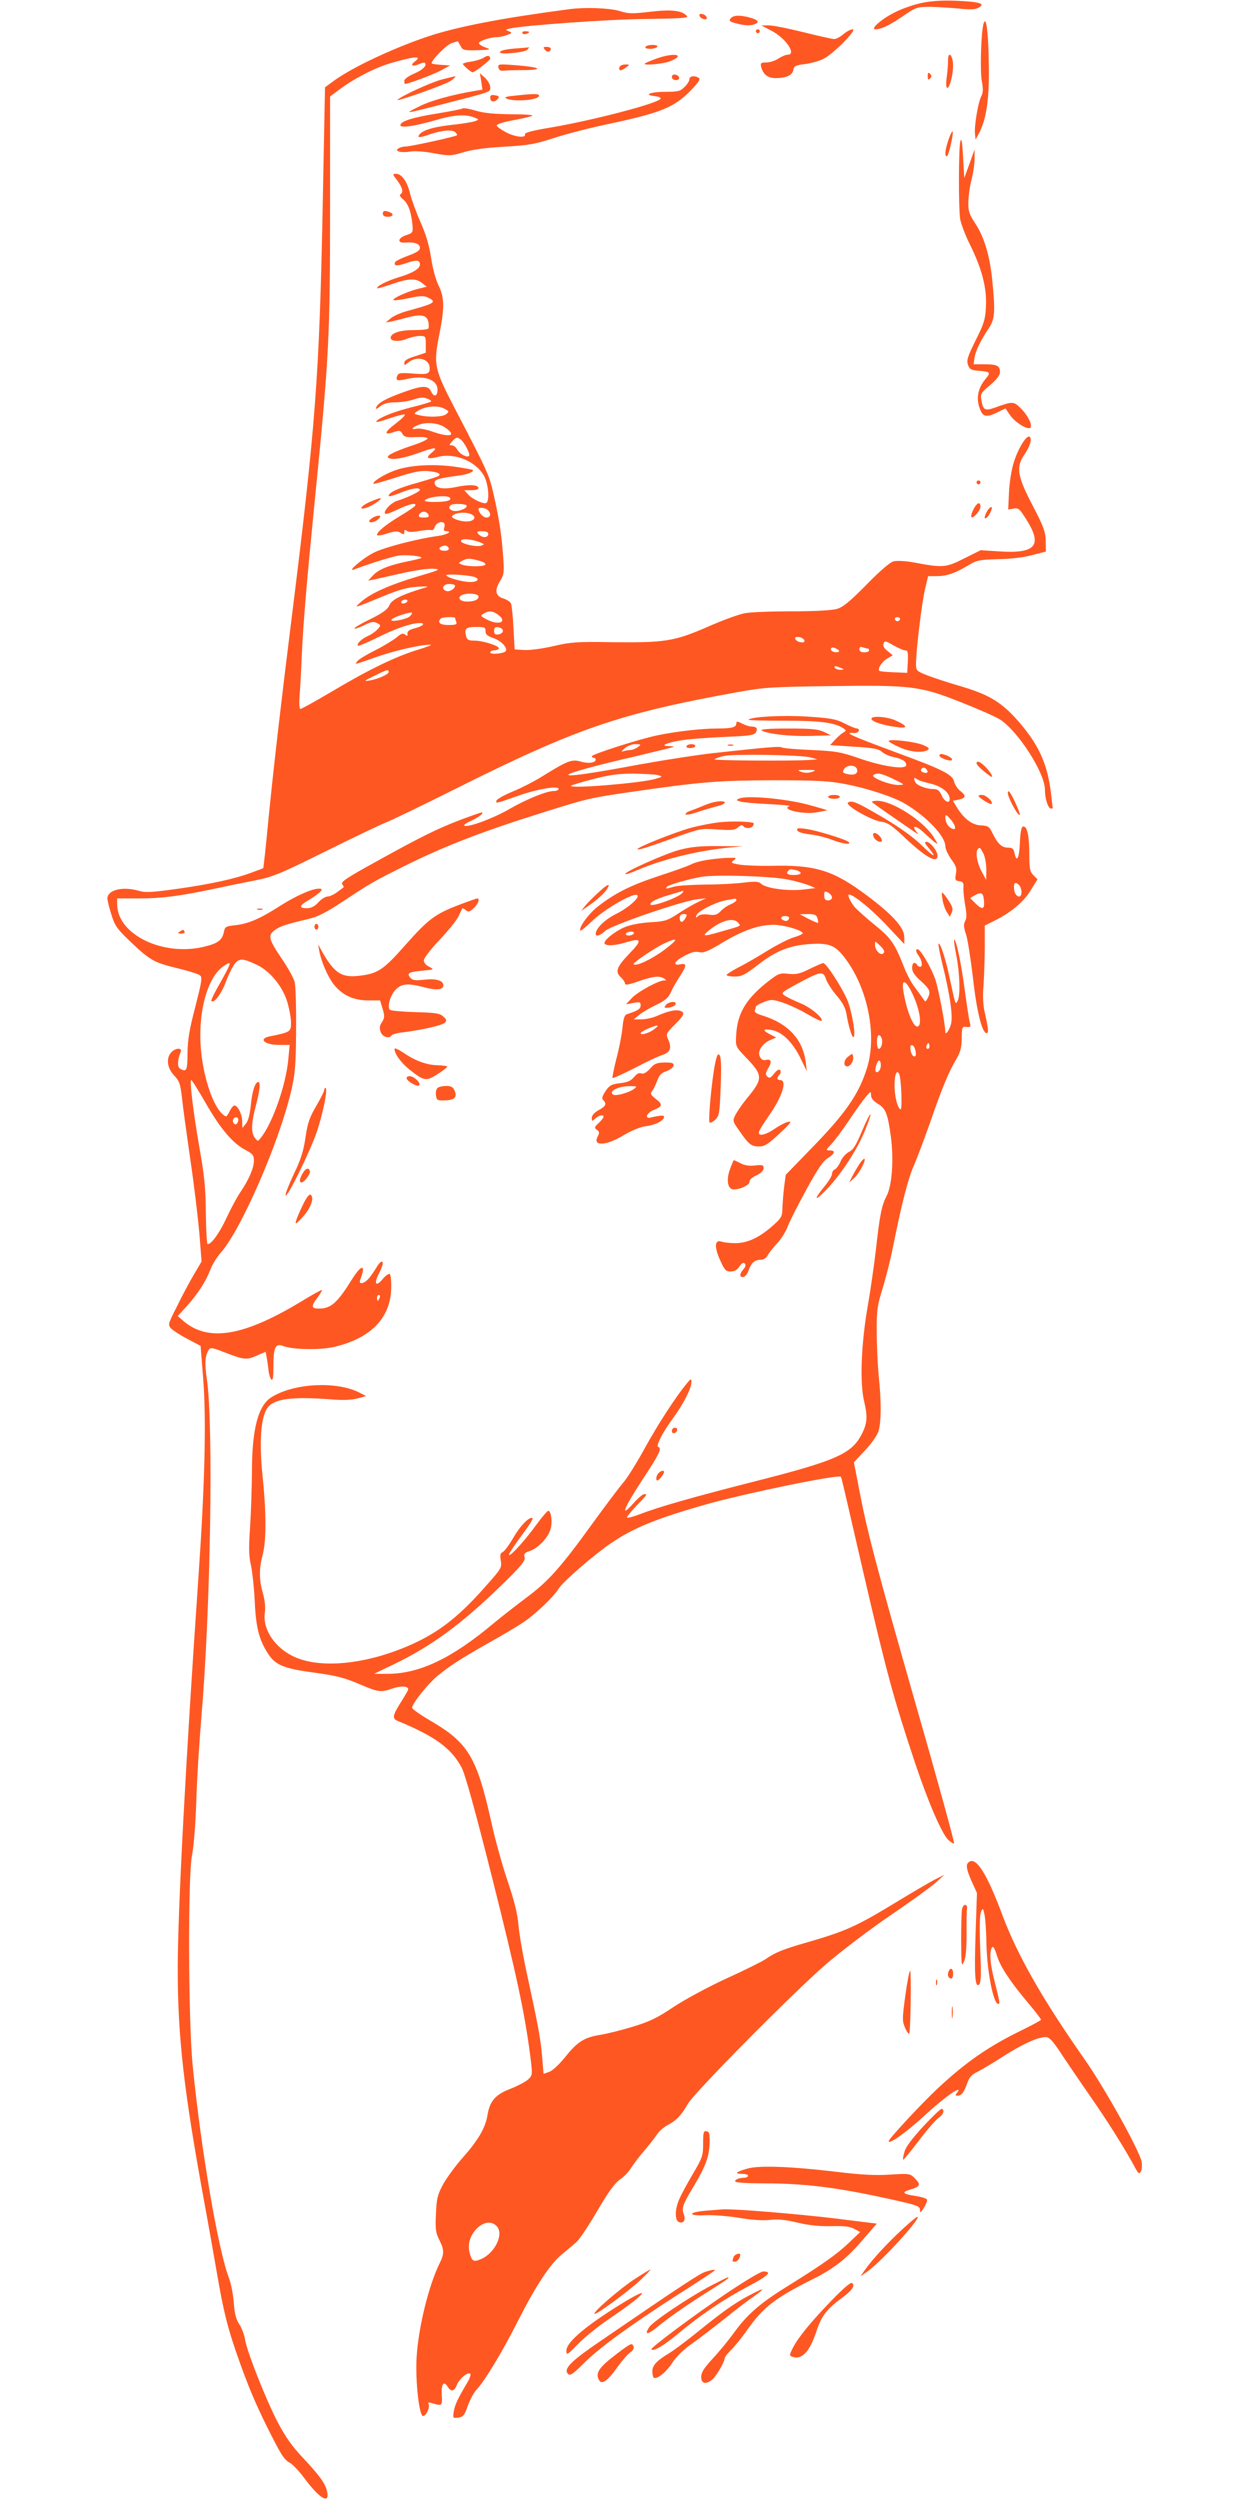 <?xml version="1.0" standalone="no"?>
<!DOCTYPE svg PUBLIC "-//W3C//DTD SVG 20010904//EN"
 "http://www.w3.org/TR/2001/REC-SVG-20010904/DTD/svg10.dtd">
<svg version="1.0" xmlns="http://www.w3.org/2000/svg"
 width="640pt" height="1280pt" viewBox="0 0 640 1280"
 preserveAspectRatio="xMidYMid meet">
<g transform="translate(0,1280) scale(0.1,-0.1)"
fill="#ff5722" stroke="none">
<path d="M4715 12784 c-38 -8 -98 -29 -131 -46 -67 -32 -131 -88 -102 -88 30
0 72 20 142 68 66 45 71 47 140 47 39 -1 105 -5 147 -9 54 -6 82 -5 98 4 40
21 8 31 -110 36 -80 3 -135 -1 -184 -12z"/>
<path d="M2915 12753 c-349 -46 -572 -89 -725 -140 -178 -60 -385 -157 -481
-227 l-45 -33 -12 -619 c-17 -863 -37 -1120 -157 -2084 -56 -447 -93 -769
-120 -1039 -13 -140 -26 -255 -27 -256 -2 -1 -28 -11 -58 -22 -88 -33 -213
-60 -383 -84 -129 -18 -165 -20 -196 -10 -81 24 -161 5 -161 -39 0 -10 9 -47
20 -82 17 -56 29 -73 87 -129 109 -105 130 -117 246 -145 58 -14 113 -31 121
-38 13 -9 9 -31 -24 -161 -31 -117 -39 -169 -40 -237 0 -89 -5 -100 -39 -79
-14 9 -12 47 4 84 10 24 -26 23 -48 -1 -28 -30 -21 -81 14 -118 27 -28 32 -42
40 -109 4 -43 24 -186 43 -319 20 -133 40 -305 47 -383 l11 -142 -40 -68 c-22
-37 -61 -110 -86 -162 -46 -90 -47 -94 -30 -113 10 -10 48 -35 85 -54 l66 -35
13 -164 c17 -211 9 -541 -24 -1020 -65 -938 -106 -1710 -106 -2005 0 -349 31
-623 135 -1190 19 -102 48 -266 65 -365 34 -198 55 -282 105 -425 52 -149 91
-242 151 -363 73 -146 88 -171 119 -187 14 -8 49 -45 76 -82 78 -104 130 -133
113 -61 -10 39 -36 76 -123 169 -55 58 -90 108 -128 180 -63 121 -158 363
-168 424 -4 25 -17 61 -30 80 -17 26 -24 55 -28 110 -3 41 -14 100 -26 130
-56 150 -143 663 -185 1090 -22 228 -24 966 -3 1070 9 44 18 158 22 275 3 110
15 299 25 420 48 550 64 1509 29 1745 -12 83 -9 119 10 149 8 13 20 11 78 -12
103 -40 116 -41 167 -18 l46 20 4 -22 c3 -12 7 -42 10 -66 2 -24 9 -48 15 -54
8 -8 11 11 11 67 0 97 10 119 48 105 51 -20 192 -22 264 -5 186 44 287 147
291 299 1 36 -2 69 -7 74 -4 4 -21 -7 -36 -25 -35 -43 -48 -26 -20 27 11 22
20 45 20 51 0 20 -16 10 -34 -22 -11 -18 -28 -43 -39 -55 -24 -27 -52 -31 -43
-7 32 83 8 84 -43 2 -74 -119 -107 -148 -168 -148 -40 0 -41 12 -7 57 14 19
24 36 22 38 -2 2 -53 -26 -113 -63 -288 -173 -467 -203 -593 -98 l-32 28 47
51 c57 64 97 126 120 186 9 25 33 64 53 87 103 114 300 566 361 829 20 86 24
129 25 310 1 116 -2 226 -7 246 -5 20 -34 73 -64 117 -70 103 -75 123 -38 150
28 20 55 29 173 57 49 12 92 34 175 89 142 94 156 102 310 179 208 104 402
179 718 278 226 71 235 73 446 104 359 52 446 59 726 60 223 0 287 -3 370 -19
109 -20 249 -66 305 -99 112 -65 210 -168 210 -219 0 -14 14 -44 30 -67 25
-34 30 -48 24 -76 -5 -30 -3 -34 18 -37 18 -2 22 -9 21 -28 -2 -14 2 -55 8
-91 9 -48 9 -71 0 -86 -8 -16 -7 -31 4 -64 9 -23 24 -123 36 -221 19 -174 47
-288 71 -288 11 0 8 28 -12 115 -6 28 -9 80 -5 120 3 39 6 125 7 193 l0 123
52 26 c84 42 149 97 184 156 l34 55 -21 21 c-18 18 -21 33 -21 110 0 95 -12
145 -33 139 -8 -3 -13 -31 -15 -79 -3 -81 -16 -109 -27 -60 -5 26 -11 31 -34
31 -32 0 -53 20 -80 75 -16 34 -22 37 -60 39 -45 2 -89 37 -124 96 l-18 30 30
6 c37 8 39 20 7 45 -14 11 -27 32 -31 47 -7 36 -59 62 -290 147 -191 71 -245
93 -245 100 0 3 10 4 21 2 12 -1 24 4 26 11 3 6 -2 12 -9 12 -8 0 -37 12 -64
26 -42 22 -69 27 -188 35 -127 8 -288 0 -304 -16 -3 -3 80 -5 185 -5 186 0
258 -10 303 -40 13 -9 13 -12 -3 -21 -9 -5 -28 -22 -42 -37 l-25 -27 122 -8
c98 -6 126 -11 143 -26 11 -10 36 -22 55 -26 49 -10 70 -23 70 -42 0 -25 -116
-9 -240 34 -95 33 -118 37 -245 43 -77 3 -145 9 -152 13 -11 7 -67 2 -352 -29
-74 -8 -243 -34 -376 -58 -247 -46 -365 -63 -365 -53 0 9 133 46 337 93 109
26 200 48 202 50 2 2 -9 4 -24 4 -50 0 -14 17 60 29 39 7 139 14 223 18 130 5
154 9 162 23 11 20 4 30 -22 30 -11 0 -32 7 -48 15 -25 13 -30 13 -30 1 0 -20
-23 -26 -99 -26 -80 0 -210 -15 -306 -35 -95 -20 -335 -97 -335 -107 0 -4 5
-8 10 -8 6 0 10 -4 10 -9 0 -17 -38 -22 -78 -10 -44 13 -67 4 -199 -78 -40
-25 -107 -59 -149 -76 -43 -18 -79 -38 -82 -46 -5 -16 -4 -16 118 27 94 33
200 50 200 33 0 -6 -11 -11 -25 -11 -37 0 -140 -42 -230 -94 -80 -46 -203 -92
-227 -84 -7 3 8 14 33 25 40 18 72 43 54 43 -3 0 -50 -16 -103 -36 -119 -45
-203 -86 -439 -217 -147 -81 -180 -103 -171 -114 6 -7 9 -15 7 -16 -2 -2 -17
-13 -33 -25 -16 -12 -38 -22 -48 -22 -11 0 -33 -13 -48 -30 -19 -21 -37 -30
-59 -30 -43 0 -39 14 12 43 24 14 49 33 57 41 11 14 9 16 -8 16 -35 0 -120
-38 -201 -90 -101 -65 -161 -90 -226 -97 -47 -5 -54 -8 -58 -32 -9 -44 -29
-60 -97 -77 -212 -54 -450 60 -450 216 l0 30 114 0 c112 0 207 12 381 49 50
11 139 29 200 41 102 20 127 30 370 150 143 71 283 138 311 149 29 11 186 87
350 169 627 314 847 389 1449 498 137 25 177 27 467 31 426 6 467 1 677 -82
91 -36 182 -76 203 -90 93 -62 228 -273 228 -358 0 -47 16 -97 32 -97 4 0 8 1
8 3 0 1 -5 39 -10 84 -19 151 -68 253 -183 379 -78 84 -142 121 -287 163 -58
17 -131 41 -162 53 -55 22 -58 24 -58 58 0 69 30 316 46 383 l16 67 43 0 c52
0 95 15 160 54 46 28 57 30 155 33 63 1 133 9 175 21 l70 18 -1 55 c-1 46 -10
72 -67 181 -78 149 -86 196 -43 259 30 43 42 84 27 93 -15 10 -59 -61 -81
-133 -11 -35 -22 -103 -24 -152 l-4 -88 27 5 c24 5 31 0 64 -53 87 -136 51
-179 -139 -166 l-93 6 -86 -43 c-94 -47 -106 -48 -260 -19 -39 7 -84 9 -100 5
-18 -5 -69 -48 -139 -120 -87 -88 -120 -115 -152 -124 -25 -7 -116 -12 -231
-12 -105 0 -213 -4 -241 -10 -28 -5 -114 -36 -190 -70 -171 -74 -218 -81 -487
-78 -179 3 -211 1 -301 -20 -56 -13 -123 -22 -150 -20 l-49 3 -6 110 c-3 61
-9 117 -13 126 -4 8 -21 19 -39 25 -41 12 -46 42 -16 90 20 33 21 44 15 127
-8 113 -21 194 -49 317 -22 97 -27 110 -199 440 -104 200 -109 224 -80 371 29
141 28 197 -3 258 -14 29 -30 87 -38 142 -10 66 -27 121 -55 184 -22 50 -45
114 -52 142 -14 62 -43 103 -72 103 -19 0 -19 -2 6 -34 27 -37 33 -61 16 -71
-6 -4 0 -15 14 -26 26 -21 42 -65 48 -133 3 -36 1 -39 -32 -50 -44 -14 -48
-42 -5 -38 47 4 75 -6 75 -27 0 -13 -16 -24 -60 -40 -32 -12 -62 -26 -66 -32
-12 -21 8 -23 57 -6 51 18 69 16 69 -8 0 -21 -39 -44 -110 -65 -59 -18 -116
-47 -108 -56 2 -2 35 8 74 21 83 30 124 31 155 6 l24 -19 -45 -11 c-56 -14
-139 -52 -124 -58 6 -2 42 3 80 11 55 12 74 12 94 3 49 -24 39 -30 -111 -71
-31 -9 -67 -25 -80 -37 l-24 -20 25 4 c14 3 52 12 84 21 73 19 102 13 109 -22
3 -15 3 -30 0 -34 -2 -5 -37 -8 -76 -8 -70 0 -117 -16 -117 -40 0 -18 45 -21
82 -5 21 8 51 15 68 15 29 0 30 -2 30 -43 l0 -43 -55 -18 c-37 -11 -55 -22
-55 -33 0 -14 2 -15 18 -1 44 39 112 22 112 -27 0 -30 -11 -34 -92 -27 -57 4
-69 2 -74 -12 -10 -25 -1 -28 52 -16 87 20 154 -4 154 -55 0 -34 -18 -40 -32
-11 -15 34 -44 34 -145 -3 -89 -32 -128 -54 -137 -77 -4 -11 2 -9 20 5 19 15
41 21 79 21 29 0 71 7 94 15 30 10 49 12 68 4 14 -5 23 -12 20 -15 -3 -3 -49
-17 -103 -30 -94 -24 -167 -54 -178 -73 -3 -5 26 2 65 16 39 13 75 23 81 21 6
-2 -16 -24 -48 -48 -58 -44 -60 -61 -4 -41 26 8 31 7 40 -10 10 -17 20 -19 70
-17 35 2 59 -1 59 -7 0 -5 -30 -20 -67 -32 -95 -32 -142 -54 -136 -64 10 -17
74 -8 155 21 87 32 107 33 68 1 -33 -27 -20 -34 35 -20 87 22 197 -25 236
-101 21 -41 27 -124 10 -135 -13 -8 -72 19 -94 44 l-19 21 36 0 c21 0 37 4 37
10 0 18 -45 21 -112 7 -72 -15 -113 -7 -113 23 0 15 29 23 125 35 45 6 79 20
70 29 -3 2 -46 10 -95 17 -113 15 -234 7 -307 -21 -54 -20 -114 -58 -105 -67
3 -2 55 13 117 33 87 28 123 35 161 32 50 -5 68 -13 56 -24 -3 -4 -52 -19
-107 -35 -99 -27 -150 -50 -150 -68 0 -5 26 2 58 15 59 24 102 31 102 15 0 -8
-69 -41 -116 -55 -27 -8 -64 -43 -64 -61 0 -11 16 -7 63 15 62 30 104 39 92
20 -3 -5 -37 -28 -75 -51 -72 -43 -120 -82 -120 -98 0 -5 23 -2 51 7 40 13 54
14 70 4 16 -10 19 -10 19 4 0 12 3 14 13 6 8 -7 29 -7 62 -1 27 5 55 7 62 5 7
-3 15 3 18 14 6 20 31 33 46 24 6 -3 7 -14 4 -25 -5 -13 -2 -19 10 -19 34 0 3
-18 -42 -24 -104 -14 -271 -57 -328 -85 -58 -29 -145 -104 -100 -86 76 29 189
64 224 70 39 6 127 -2 118 -12 -3 -2 -36 -11 -74 -18 -95 -20 -146 -41 -174
-72 l-24 -26 30 6 c17 4 81 18 143 32 63 14 134 25 159 23 43 -3 38 -5 -80
-40 -141 -42 -240 -86 -289 -130 -38 -34 -40 -34 111 28 87 36 129 47 180 50
50 3 59 1 36 -5 -117 -35 -168 -60 -181 -89 -9 -22 -32 -39 -98 -72 -48 -23
-85 -45 -81 -48 3 -3 25 5 50 17 36 18 48 20 65 11 21 -11 21 -12 3 -32 -10
-11 -32 -27 -49 -34 -32 -14 -60 -41 -51 -50 2 -3 45 15 94 39 93 47 179 77
222 77 33 0 17 -16 -29 -28 -24 -6 -35 -14 -34 -26 2 -13 -1 -14 -12 -5 -11 9
-21 5 -45 -16 -18 -14 -67 -44 -109 -65 -42 -21 -82 -45 -89 -54 -17 -21 -21
-21 90 18 92 33 237 67 283 65 11 0 -16 -11 -62 -25 -111 -33 -254 -102 -440
-213 -85 -50 -158 -91 -164 -91 -5 0 -7 27 -4 68 3 37 8 128 11 202 7 163 26
387 65 780 75 752 80 844 80 1520 l0 566 51 38 c75 56 185 112 264 134 121 35
159 37 118 6 -25 -18 -11 -27 21 -13 14 7 28 10 31 7 13 -13 -10 -36 -55 -55
-30 -13 -50 -28 -50 -37 0 -9 2 -16 3 -16 16 0 142 47 182 68 l50 27 -47 3
c-27 2 -48 5 -48 8 0 18 76 94 102 103 17 6 32 10 33 9 1 -2 7 -13 14 -25 10
-20 18 -22 86 -20 67 2 71 3 43 13 -18 6 -33 15 -36 22 -3 11 57 32 95 32 12
0 34 5 50 11 26 10 26 12 8 19 -19 7 -18 8 5 14 70 16 517 48 705 49 164 2
211 5 203 14 -24 29 -78 36 -187 23 -93 -11 -113 -11 -160 4 -51 15 -176 20
-256 9z m-637 -2047 c22 -12 22 -13 6 -27 -18 -14 -91 -17 -141 -4 -25 6 -25
7 -7 19 38 27 106 33 142 12z m1 -95 c61 -42 28 -53 -65 -21 -32 12 -70 18
-82 15 -37 -9 -16 13 21 23 42 12 96 4 126 -17z m77 -59 c21 -14 55 -80 45
-87 -14 -8 -48 11 -61 35 -6 11 -18 20 -27 20 -14 0 -14 2 2 20 20 22 25 23
41 12z m-52 -301 c9 -14 -20 -21 -82 -21 -34 0 -52 4 -46 9 19 19 118 28 128
12z m86 -41 c0 -15 -49 -32 -71 -25 -20 7 -24 17 -12 28 10 11 83 8 83 -3z
m108 -22 c18 -18 14 -38 -8 -38 -16 0 -40 26 -40 44 0 11 36 6 48 -6z m-304
-23 c4 -11 -2 -15 -24 -15 -22 0 -28 4 -24 15 4 8 14 15 24 15 10 0 20 -7 24
-15z m230 -5 c14 -14 -4 -30 -34 -30 -39 0 -86 19 -74 29 21 21 87 21 108 1z
m76 -95 c0 -8 -8 -15 -19 -15 -10 0 -24 7 -31 15 -11 13 -8 15 19 15 21 0 31
-5 31 -15z m-50 -39 c32 -12 33 -13 13 -20 -26 -8 -103 10 -103 24 0 14 48 11
90 -4z m-152 -34 c2 -7 -7 -12 -22 -12 -27 0 -35 15 -13 23 17 7 30 3 35 -11z
m155 -63 c21 -5 35 -14 32 -20 -7 -11 -91 -11 -120 0 -19 8 -19 8 0 19 25 14
40 15 88 1z m-21 -84 c26 -10 12 -25 -24 -25 -36 0 -109 19 -123 33 -11 11
117 3 147 -8z m-102 -44 c0 -15 -29 -33 -45 -27 -28 10 -17 36 15 36 17 0 30
-4 30 -9z m120 -55 c0 -17 -22 -26 -60 -26 -33 0 -49 18 -29 31 23 15 89 11
89 -5z m-365 -26 c-3 -5 -13 -10 -21 -10 -8 0 -12 5 -9 10 3 6 13 10 21 10 8
0 12 -4 9 -10z m14 -75 c-17 -17 -110 -34 -93 -16 11 12 96 40 103 34 3 -2 -2
-10 -10 -18z m449 9 c54 -38 7 -59 -57 -25 -32 17 -33 19 -15 29 26 16 46 15
72 -4z m-218 -18 c0 -2 3 -11 6 -20 5 -13 -2 -16 -40 -16 -43 0 -59 13 -39 33
7 8 73 10 73 3z m2278 -7 c-2 -6 -8 -10 -13 -10 -5 0 -11 4 -13 10 -2 6 4 11
13 11 9 0 15 -5 13 -11z m-2122 -60 c-1 -17 9 -25 42 -37 40 -13 75 -53 60
-67 -12 -12 -78 -17 -78 -6 0 6 9 11 19 11 11 0 22 4 25 9 8 12 -79 41 -125
41 -31 0 -38 4 -43 25 -9 37 0 45 53 45 42 0 47 -2 47 -21z m89 1 c0 -8 -10
-16 -22 -18 -18 -3 -23 2 -23 18 0 16 5 21 23 18 12 -2 22 -10 22 -18z m1543
-48 c3 -9 -3 -13 -19 -10 -12 1 -24 9 -27 16 -3 9 3 13 19 10 12 -1 24 -9 27
-16z m517 -52 c13 0 15 -10 13 -57 l-3 -58 -70 3 c-38 1 -71 5 -73 7 -10 10
13 47 39 62 l30 18 -27 22 c-18 14 -25 27 -20 38 5 15 11 14 50 -9 25 -14 52
-26 61 -26z m-343 -8 c-19 -6 -44 6 -37 18 4 7 14 6 28 -2 14 -7 17 -13 9 -16z
m149 18 c5 0 9 -4 9 -10 0 -5 -11 -10 -25 -10 -16 0 -25 6 -25 16 0 11 5 14
16 10 9 -3 20 -6 25 -6z m-136 -100 c19 -8 19 -9 -2 -9 -12 -1 -25 4 -28 9 -7
12 2 12 30 0z m-2315 -21 c0 -12 -59 -38 -103 -44 -26 -4 -20 1 28 24 67 33
75 36 75 20z m1276 -384 c-11 -8 -28 -15 -37 -15 -10 0 -26 -3 -36 -6 -14 -4
-13 -1 6 15 13 12 37 21 55 21 29 -1 30 -1 12 -15z m884 -53 l35 -10 -40 -3
c-94 -6 -493 -3 -487 3 4 4 25 12 47 17 48 12 395 6 445 -7z m237 -58 c9 -23
-10 -35 -45 -28 -27 6 -30 9 -21 25 12 23 57 25 66 3z m358 -5 c10 -14 1 -21
-19 -13 -9 3 -13 10 -10 15 7 12 21 11 29 -2z m-587 -11 c-19 -6 -37 -6 -55 0
-25 9 -21 10 27 10 48 0 52 -1 28 -10z m-788 -17 c24 -7 23 -8 -15 -19 -75
-22 -448 -52 -431 -35 3 3 54 19 113 34 85 22 129 28 208 28 55 -1 111 -4 125
-8z m1205 -20 c59 -29 60 -29 25 -30 -44 -1 -145 39 -128 51 21 13 40 9 103
-21z m184 -22 c56 -12 98 -42 103 -74 5 -33 -25 -23 -41 13 -11 25 -21 32 -42
32 -34 0 -81 17 -91 33 -12 19 -9 30 5 19 7 -7 37 -16 66 -23z m131 -225 c0
-11 -4 -12 -19 -5 -20 11 -31 33 -31 59 1 13 7 10 25 -11 14 -15 25 -35 25
-43z m145 -134 c8 -16 15 -53 15 -82 l-1 -53 -24 45 c-23 43 -32 99 -18 113
10 10 11 9 28 -23z m183 -162 c7 -7 12 -23 12 -36 0 -38 -34 -24 -38 16 -3 33
6 40 26 20z m-180 -81 c4 -44 -9 -47 -45 -11 l-26 26 24 14 c34 19 44 13 47
-29z m-3721 -328 c65 -31 129 -109 153 -186 11 -36 20 -85 20 -109 0 -47 -4
-49 -108 -70 -62 -12 -28 -44 46 -44 l55 0 -7 -75 c-12 -130 -80 -324 -140
-400 -16 -20 -16 -20 -31 -1 -20 26 -19 76 5 165 21 80 25 121 12 121 -16 0
-32 -51 -38 -121 -5 -46 -13 -78 -25 -92 l-18 -22 -1 35 c0 35 -23 80 -40 80
-5 0 -17 -14 -25 -31 -16 -30 -17 -30 -37 -12 -47 42 -94 180 -108 318 -20
194 30 383 117 440 44 29 42 22 -37 -118 -18 -32 -30 -60 -28 -62 13 -14 50
34 73 94 14 39 36 82 47 96 23 30 42 29 115 -6z m-262 -710 c76 -132 139 -205
204 -238 35 -19 41 -26 41 -54 0 -38 -27 -99 -70 -162 -17 -25 -48 -83 -70
-130 -36 -78 -77 -135 -97 -135 -4 0 -8 71 -9 158 -1 129 -7 189 -33 337 -32
183 -51 345 -42 345 4 0 38 -55 76 -121z m165 -83 c0 -8 -4 -17 -9 -21 -12 -7
-24 12 -16 25 9 15 25 12 25 -4z m724 -911 c-4 -8 -8 -15 -10 -15 -2 0 -4 7
-4 15 0 8 4 15 10 15 5 0 7 -7 4 -15z"/>
<path d="M3582 12718 c3 -7 13 -15 22 -16 12 -3 17 1 14 10 -3 7 -13 15 -22
16 -12 3 -17 -1 -14 -10z"/>
<path d="M3741 12706 c-10 -12 -6 -17 26 -25 43 -12 74 -14 97 -5 26 10 18 22
-21 33 -53 15 -88 14 -102 -3z"/>
<path d="M5036 12680 c-13 -43 -19 -242 -9 -296 7 -39 7 -58 -3 -77 -16 -30
-37 -155 -32 -194 l3 -28 16 30 c39 72 54 174 52 340 -2 176 -13 269 -27 225z"/>
<path d="M3951 12642 c73 -38 129 -122 82 -122 -10 0 -31 -9 -48 -20 -16 -11
-44 -20 -62 -20 -27 0 -30 -3 -26 -22 10 -39 34 -58 74 -58 54 0 87 15 91 42
3 20 11 24 60 30 31 4 74 16 95 27 51 26 174 151 149 151 -10 0 -31 -11 -48
-25 -16 -14 -37 -25 -47 -25 -10 0 -80 16 -157 35 -76 19 -156 35 -177 35
l-39 0 53 -28z"/>
<path d="M3870 12640 c0 -5 5 -10 10 -10 6 0 10 5 10 10 0 6 -4 10 -10 10 -5
0 -10 -4 -10 -10z"/>
<path d="M2675 12630 c3 -5 12 -7 20 -3 21 7 19 13 -6 13 -11 0 -18 -4 -14
-10z"/>
<path d="M3305 12560 c-4 -6 6 -10 24 -10 16 0 33 5 36 10 4 6 -6 10 -24 10
-16 0 -33 -4 -36 -10z"/>
<path d="M2655 12553 c-62 -4 -95 -11 -95 -21 0 -13 128 -1 141 14 6 8 10 13
8 12 -2 -1 -26 -3 -54 -5z"/>
<path d="M2790 12545 c12 -15 30 -12 30 6 0 5 -10 9 -21 9 -18 0 -19 -2 -9
-15z"/>
<path d="M2477 12505 c-10 -7 -38 -16 -62 -20 -25 -3 -45 -9 -45 -12 0 -7 41
-43 50 -43 11 0 90 61 90 70 0 16 -15 18 -33 5z"/>
<path d="M3361 12500 c-30 -11 -56 -22 -59 -25 -13 -12 91 -3 128 11 85 34 23
47 -69 14z"/>
<path d="M4854 12488 c0 -18 -3 -57 -7 -85 -9 -62 7 -73 22 -15 12 42 14 92 5
116 -10 27 -21 18 -20 -16z"/>
<path d="M2552 12454 c3 -14 11 -18 28 -16 14 2 61 3 105 3 105 1 78 16 -44
25 -88 7 -93 6 -89 -12z"/>
<path d="M3177 12463 c-10 -9 -9 -23 1 -23 5 0 17 7 28 15 19 14 19 14 -2 15
-11 0 -24 -3 -27 -7z"/>
<path d="M4750 12410 c0 -19 3 -21 12 -12 9 9 9 15 0 24 -9 9 -12 7 -12 -12z"/>
<path d="M2464 12383 l6 -42 -37 -6 c-119 -20 -229 -50 -289 -81 -77 -39 -79
-39 136 16 244 63 230 58 230 84 0 12 -12 33 -26 47 l-27 24 7 -42z"/>
<path d="M3440 12406 c0 -10 9 -16 21 -16 24 0 21 23 -4 28 -10 2 -17 -3 -17
-12z"/>
<path d="M2266 12394 c-54 -13 -207 -83 -231 -105 -14 -14 243 77 271 96 19
12 33 28 22 24 -2 0 -30 -7 -62 -15z"/>
<path d="M3530 12395 c0 -9 -11 -27 -25 -40 -21 -22 -33 -25 -99 -25 -75 0
-115 -16 -54 -22 18 -2 32 -7 30 -13 -5 -22 -344 -111 -563 -148 -95 -16 -134
-26 -131 -35 6 -20 -51 -14 -98 11 -24 13 -45 28 -47 34 -2 6 30 17 82 27 47
8 92 19 100 23 7 5 -41 8 -108 8 -87 1 -139 6 -180 18 -32 10 -62 15 -68 12
-5 -4 -64 -15 -130 -26 -126 -20 -189 -40 -189 -60 0 -16 74 -5 181 26 91 27
152 31 196 14 27 -11 27 -11 6 -19 -12 -5 -68 -14 -125 -20 -99 -11 -157 -31
-165 -57 -3 -8 15 -6 54 8 67 23 119 27 135 11 7 -7 10 -13 7 -15 -9 -7 -237
-57 -260 -57 -13 0 -31 -4 -39 -10 -23 -14 13 -24 61 -16 23 4 76 0 122 -9 78
-14 85 -14 152 6 47 14 117 23 210 28 121 7 155 13 250 44 61 20 184 52 275
71 273 58 341 85 427 173 40 42 51 58 41 64 -21 14 -48 10 -48 -6z"/>
<path d="M2510 12299 c0 -22 23 -25 39 -5 9 11 6 15 -14 18 -19 4 -25 1 -25
-13z"/>
<path d="M2635 12310 c-46 -4 -55 -8 -41 -15 41 -18 166 -7 166 15 0 11 -27
11 -125 0z"/>
<path d="M4856 12084 c-17 -52 -21 -84 -8 -84 9 0 36 119 29 127 -3 2 -12 -17
-21 -43z"/>
<path d="M4917 12077 c-9 -34 -10 -338 -1 -398 4 -24 26 -83 50 -131 61 -123
87 -222 82 -317 -3 -67 -10 -88 -53 -174 -41 -83 -47 -102 -39 -125 8 -22 16
-27 49 -30 66 -5 70 -8 41 -42 -43 -52 -51 -110 -23 -167 13 -28 36 -29 86 -3
l39 19 23 -34 c29 -42 102 -84 107 -61 5 21 -21 66 -56 100 -33 31 -39 31
-125 0 -54 -19 -63 -15 -72 36 -6 34 -3 38 44 78 35 30 51 51 51 67 0 32 -15
40 -80 40 l-55 0 4 30 c4 34 31 91 72 152 33 48 36 84 19 252 -13 126 -42 220
-88 289 -30 46 -35 61 -34 110 1 31 8 83 17 115 8 32 15 79 15 105 l0 47 -25
-70 c-14 -38 -26 -72 -27 -75 -1 -3 -4 45 -7 105 -4 77 -8 102 -14 82z"/>
<path d="M1960 11705 c0 -9 9 -15 25 -15 28 0 34 15 9 24 -25 10 -34 7 -34 -9z"/>
<path d="M5000 10330 c0 -5 5 -10 10 -10 6 0 10 5 10 10 0 6 -4 10 -10 10 -5
0 -10 -4 -10 -10z"/>
<path d="M1893 10230 c-54 -24 -58 -47 -5 -25 36 16 75 46 57 44 -6 0 -29 -9
-52 -19z"/>
<path d="M4985 10194 c-10 -19 -15 -37 -11 -42 9 -8 46 34 46 54 0 27 -17 22
-35 -12z"/>
<path d="M5056 10186 c-9 -15 -16 -32 -14 -38 2 -6 12 1 22 16 9 15 16 32 14
38 -2 6 -12 -1 -22 -16z"/>
<path d="M1908 10149 c-24 -14 -23 -28 2 -22 25 7 49 33 29 33 -8 0 -22 -5
-31 -11z"/>
<path d="M4462 9118 c5 -14 61 -32 131 -41 58 -8 55 6 -7 34 -47 21 -130 26
-124 7z"/>
<path d="M3900 9060 c29 -18 147 -31 250 -28 l105 3 -37 18 c-30 14 -65 17
-185 17 -96 0 -143 -4 -133 -10z"/>
<path d="M4550 9006 c0 -4 24 -18 53 -31 53 -25 120 -32 147 -15 11 7 6 13
-25 26 -41 17 -175 32 -175 20z"/>
<path d="M3515 8980 c-4 -6 5 -10 19 -10 14 0 26 5 26 10 0 6 -9 10 -19 10
-11 0 -23 -4 -26 -10z"/>
<path d="M3728 8983 c6 -2 18 -2 25 0 6 3 1 5 -13 5 -14 0 -19 -2 -12 -5z"/>
<path d="M4810 8931 c0 -12 58 -32 64 -22 3 5 -6 13 -20 20 -30 13 -44 14 -44
2z"/>
<path d="M5000 8892 c0 -8 26 -34 63 -61 27 -21 20 1 -12 37 -29 31 -51 41
-51 24z"/>
<path d="M5160 8740 c0 -20 39 -96 56 -111 10 -8 6 8 -11 47 -28 63 -45 87
-45 64z"/>
<path d="M4240 8720 c0 -5 14 -10 30 -10 17 0 30 5 30 10 0 6 -13 10 -30 10
-16 0 -30 -4 -30 -10z"/>
<path d="M5010 8726 c0 -10 61 -48 67 -42 10 10 -28 46 -49 46 -10 0 -18 -2
-18 -4z"/>
<path d="M3786 8712 c-19 -8 -18 -9 5 -16 13 -4 78 -10 144 -13 66 -3 114 -8
108 -10 -51 -17 73 -45 140 -32 23 4 47 9 52 10 6 0 -42 14 -105 31 -119 30
-305 46 -344 30z"/>
<path d="M3655 8693 c-11 -2 -40 -12 -65 -23 -25 -10 -53 -21 -62 -24 -10 -3
-18 -10 -18 -15 0 -5 26 -1 58 10 31 11 76 24 100 30 65 15 53 36 -13 22z"/>
<path d="M4342 8691 c-19 -12 117 -91 169 -98 35 -5 55 -19 124 -84 106 -100
165 -132 165 -90 0 24 -37 71 -57 71 -11 0 -8 -8 11 -31 47 -56 27 -48 -36 14
-41 40 -109 89 -193 139 -140 82 -163 92 -183 79z"/>
<path d="M4466 8692 c7 -7 87 -63 217 -152 21 -14 21 -14 8 3 -26 33 0 31 37
-4 20 -19 46 -42 56 -50 20 -14 20 -14 0 19 -48 84 -213 192 -293 192 -20 0
-31 -4 -25 -8z"/>
<path d="M3685 8590 c-39 -4 -106 -17 -150 -29 -82 -23 -278 -101 -271 -109 6
-5 48 8 203 64 118 42 124 43 207 37 73 -5 89 -3 105 11 12 11 21 14 26 7 8
-14 42 -14 50 0 4 6 5 12 4 14 -10 9 -113 12 -174 5z"/>
<path d="M4082 8549 c3 -9 26 -16 64 -21 32 -3 83 -16 112 -27 53 -21 104 -29
87 -12 -16 14 -165 60 -219 67 -39 6 -48 4 -44 -7z"/>
<path d="M4470 8527 c0 -17 20 -37 37 -37 10 0 11 5 4 19 -13 23 -41 35 -41
18z"/>
<path d="M3480 8449 c-73 -19 -288 -115 -278 -124 3 -3 29 6 59 19 124 54 299
98 459 115 l85 8 -125 1 c-93 1 -144 -4 -200 -19z"/>
<path d="M3633 8399 c-34 -4 -76 -15 -93 -24 -17 -9 -93 -36 -167 -60 -145
-48 -225 -88 -314 -158 -48 -38 -99 -110 -87 -122 2 -3 31 22 64 53 60 57 200
138 224 130 23 -7 -37 -63 -105 -97 -60 -30 -105 -75 -105 -103 0 -16 25 -7
49 16 30 28 385 150 466 161 l50 6 -40 -19 c-22 -10 -68 -37 -102 -59 -56 -37
-69 -41 -146 -45 -54 -4 -101 -13 -133 -27 -53 -24 -107 -69 -98 -83 8 -12 53
-10 109 7 82 25 85 12 16 -59 -65 -68 -73 -92 -41 -121 11 -10 20 -24 20 -31
0 -9 19 -6 70 12 75 26 106 29 130 14 13 -9 13 -10 0 -10 -29 0 -135 -58 -165
-90 l-30 -32 38 7 c33 6 37 5 37 -13 0 -18 -15 -27 -71 -45 -11 -4 -18 -23
-22 -69 -3 -34 -17 -106 -31 -158 -13 -52 -22 -97 -20 -99 3 -3 53 20 112 50
59 31 124 62 145 68 40 14 48 37 26 84 -10 22 -6 29 35 70 51 51 55 63 27 72
-23 7 -61 -2 -116 -26 -22 -10 -58 -18 -80 -18 l-40 0 28 23 c16 13 55 36 87
51 46 22 62 36 75 65 9 21 30 57 46 81 35 54 36 68 5 62 -44 -9 -36 14 15 41
36 20 57 26 78 21 24 -5 46 4 119 48 105 63 186 92 262 92 52 0 150 -28 150
-44 0 -3 -20 -13 -45 -20 -25 -7 -85 -38 -133 -67 -48 -30 -115 -69 -149 -86
-35 -18 -63 -36 -63 -40 0 -4 19 -8 42 -8 35 0 53 9 120 61 93 72 164 100 273
106 94 5 124 -8 176 -79 113 -153 159 -389 109 -553 -42 -137 -110 -235 -291
-420 l-126 -130 -8 -60 c-4 -33 -8 -82 -9 -109 -1 -45 -4 -51 -51 -93 -68 -60
-129 -88 -190 -88 -27 0 -60 4 -71 8 -35 12 -38 -27 -7 -95 23 -51 29 -58 54
-58 20 0 34 8 45 26 12 17 20 22 27 15 7 -7 5 -16 -6 -29 -22 -24 -22 -44 0
-40 9 2 21 18 27 36 13 37 30 52 63 52 13 0 27 10 34 23 6 12 28 40 49 62 20
22 44 60 53 85 9 25 52 109 95 188 58 106 86 148 110 162 37 23 42 40 10 40
-21 0 -20 2 9 33 17 17 58 73 91 122 33 50 72 104 86 120 24 29 25 29 26 7 0
-15 11 -29 34 -43 41 -24 51 -51 67 -167 16 -118 6 -252 -21 -304 -26 -50 -35
-95 -55 -273 -9 -77 -27 -205 -41 -285 -35 -197 -43 -403 -19 -498 19 -80 15
-116 -20 -178 -51 -89 -138 -126 -522 -224 -335 -85 -513 -136 -610 -174 -35
-13 -63 -20 -63 -15 0 5 23 32 50 61 55 57 56 58 38 58 -7 0 -32 -21 -55 -47
-71 -80 -50 -26 47 122 89 135 100 160 80 167 -14 4 26 80 79 151 49 67 91
149 91 179 0 22 -1 22 -25 -7 -56 -68 -147 -208 -215 -332 -40 -73 -89 -152
-110 -175 -20 -24 -92 -119 -160 -213 -158 -219 -224 -293 -335 -375 -49 -37
-124 -95 -165 -129 -216 -182 -383 -261 -546 -261 l-69 0 102 49 c191 92 346
206 546 400 106 103 127 129 123 147 -5 19 0 24 27 33 41 14 91 65 105 109 11
33 6 88 -9 97 -4 3 -34 -32 -67 -77 -64 -89 -155 -184 -132 -138 8 14 38 58
68 98 30 40 52 75 49 78 -13 13 -61 -34 -98 -98 -22 -38 -47 -72 -56 -75 -11
-5 -14 -15 -9 -43 6 -36 2 -42 -68 -121 -135 -155 -234 -235 -366 -298 -230
-109 -478 -139 -621 -75 -100 45 -165 140 -153 226 4 29 0 65 -10 101 -20 68
-20 126 -1 197 19 72 19 214 -1 407 -17 167 -9 292 23 341 32 50 122 63 330
47 58 -5 103 -3 133 5 l45 12 -35 18 c-116 59 -332 49 -449 -23 -69 -42 -101
-162 -101 -382 -1 -88 -5 -218 -10 -290 -7 -101 -6 -143 5 -190 7 -33 16 -114
19 -180 6 -136 22 -199 66 -268 39 -63 82 -80 246 -102 103 -14 147 -25 220
-56 102 -44 114 -45 174 -24 41 14 80 13 80 -4 0 -4 -14 -29 -31 -56 -51 -80
-53 -94 -21 -107 187 -77 272 -138 325 -237 18 -33 68 -213 156 -562 126 -501
167 -694 195 -908 13 -103 13 -105 -8 -126 -12 -12 -53 -34 -91 -49 -79 -30
-107 -63 -119 -135 -10 -64 -47 -128 -125 -216 -39 -44 -85 -107 -103 -140
-28 -52 -33 -72 -36 -151 -4 -77 -1 -96 17 -132 26 -51 26 -72 2 -120 -55
-110 -109 -328 -118 -482 -7 -120 13 -300 33 -300 17 0 37 47 28 62 -5 8 1 9
17 4 53 -16 54 -14 51 40 -4 57 10 77 30 44 18 -28 34 -25 48 11 14 32 56 67
68 55 3 -4 -2 -22 -12 -39 -52 -88 -65 -115 -72 -150 -6 -38 -6 -39 22 -35 25
3 32 10 49 60 11 31 32 70 47 85 40 43 131 193 209 348 92 181 164 291 223
340 26 22 61 51 77 65 16 14 64 86 107 160 57 97 89 142 115 160 21 14 47 41
58 60 12 19 43 60 69 90 26 30 55 68 65 83 10 16 34 36 54 47 43 22 69 49 104
110 35 59 534 564 706 713 74 64 220 175 325 247 105 71 211 148 236 170 l45
41 -40 -20 c-22 -10 -121 -68 -221 -129 -193 -117 -249 -141 -442 -197 -123
-35 -164 -52 -214 -87 -15 -10 -104 -55 -199 -98 -96 -44 -215 -109 -271 -146
-82 -55 -120 -74 -209 -101 -59 -18 -136 -37 -169 -42 -79 -13 -114 -35 -177
-114 -30 -37 -64 -69 -81 -75 l-29 -10 -7 84 c-8 96 -19 155 -74 409 -22 99
-43 218 -47 264 -5 61 -20 123 -55 227 -27 79 -65 215 -84 303 -75 336 -118
408 -314 522 -51 30 -92 59 -92 65 0 21 78 119 126 160 68 56 119 89 269 174
72 40 150 87 175 104 60 40 156 131 181 173 22 35 178 171 269 233 115 78 233
126 491 199 199 56 671 153 684 140 4 -4 13 -46 118 -501 116 -501 152 -634
263 -967 67 -200 137 -361 169 -391 14 -13 27 -21 30 -18 3 3 -84 321 -195
707 -206 721 -251 892 -293 1115 l-25 129 58 62 c36 39 63 78 69 101 13 48 14
148 0 279 -5 55 -10 156 -10 225 -1 112 3 135 29 220 16 52 40 145 52 205 46
231 80 362 108 425 16 36 54 137 85 225 60 173 93 255 135 325 20 35 26 59 26
105 1 57 2 60 25 57 20 -2 22 1 17 20 -4 13 -16 91 -27 173 -18 138 -45 262
-54 253 -2 -2 3 -37 11 -78 18 -91 22 -208 7 -234 -12 -22 -9 -29 -43 127 -20
94 -47 173 -55 165 -2 -2 6 -47 19 -99 40 -162 56 -272 45 -313 -9 -32 -29
-59 -29 -39 0 39 -34 214 -50 265 -20 61 -77 158 -92 158 -12 0 -9 -14 7 -36
16 -22 20 -54 6 -54 -6 0 -13 5 -16 10 -12 19 -25 10 -25 -16 0 -19 13 -39 45
-67 47 -43 52 -55 34 -89 -11 -20 -11 -20 -27 5 -10 14 -29 40 -43 59 -14 18
-36 60 -49 93 -49 125 -67 151 -152 220 -46 37 -92 79 -104 93 -23 30 -37 62
-27 62 23 0 117 -77 193 -158 l90 -96 0 36 c0 48 -59 114 -190 212 -173 130
-264 159 -495 153 -60 -1 -132 2 -158 6 -45 8 -47 10 -30 22 16 13 14 14 -22
13 -22 0 -68 -4 -102 -9z m445 -55 c34 -10 26 -24 -13 -24 -33 0 -43 8 -28 23
8 8 12 8 41 1z m-41 -48 c40 -8 87 -22 105 -29 l33 -14 -57 -7 c-80 -10 -198
5 -222 30 -12 11 -29 12 -88 5 -40 -5 -129 -10 -198 -10 -69 -1 -141 -5 -160
-11 -42 -12 -43 -12 -36 -1 7 10 113 41 181 52 78 12 360 3 442 -15z m-542
-66 c-15 -24 -165 -78 -165 -60 0 13 35 30 104 50 34 10 62 18 64 19 2 0 0 -4
-3 -9z m765 -25 c0 -8 -9 -15 -20 -15 -15 0 -20 7 -20 25 0 23 2 24 20 15 11
-6 20 -17 20 -25z m-490 -14 c0 -5 -13 -14 -29 -21 -16 -6 -39 -22 -51 -35
-18 -19 -29 -22 -61 -18 -24 4 -45 1 -54 -7 -13 -11 -14 -10 -9 4 8 21 93 65
148 76 57 11 56 11 56 1z m-260 -91 c-6 -11 -15 -20 -20 -20 -6 0 -10 9 -10
20 0 13 7 20 20 20 18 0 19 -3 10 -20z m675 -1 c4 -11 5 -22 3 -24 -1 -2 -23
8 -48 20 l-45 24 42 1 c34 0 43 -4 48 -21z m-145 3 c0 -14 -11 -21 -26 -15
-21 8 -17 23 6 23 11 0 20 -4 20 -8z m-260 -27 c14 -17 20 -14 -86 -44 -91
-27 -102 -26 -67 3 64 53 128 71 153 41z m-535 -55 c-3 -5 -15 -10 -26 -10
-11 0 -17 5 -14 10 3 6 15 10 26 10 11 0 17 -4 14 -10z m154 -85 c-65 -48
-143 -84 -155 -72 -7 6 110 85 158 107 74 34 73 22 -3 -35z m1124 -16 c-14
-14 -43 15 -43 44 0 21 1 20 27 -6 20 -19 24 -30 16 -38z m155 -221 c31 -71
42 -141 23 -153 -22 -13 -60 79 -76 183 -11 68 17 53 53 -30z m-1328 -167
c-26 -21 -70 -33 -70 -21 0 8 67 39 85 39 6 0 -1 -8 -15 -18z m1164 -47 c8
-20 -2 -54 -15 -54 -5 0 -9 16 -9 35 0 37 13 47 24 19z m242 -51 c-10 -10 -19
5 -10 18 6 11 8 11 12 0 2 -7 1 -15 -2 -18z m-68 -17 c3 -20 0 -27 -10 -24 -7
3 -14 17 -16 32 -3 20 0 27 10 24 7 -3 14 -17 16 -32z m-178 -70 c0 -24 -16
-43 -26 -33 -8 7 7 57 17 57 5 0 9 -11 9 -24z m93 -43 c11 -19 18 -183 8 -183
-5 0 -15 17 -20 38 -20 71 -10 183 12 145z m-2059 -5902 c37 -41 -11 -138 -82
-168 -38 -16 -46 -11 -58 35 -25 92 84 195 140 133z"/>
<path d="M3060 8227 c-25 -23 -55 -53 -65 -66 l-20 -25 35 24 c45 30 89 70
101 93 16 28 -3 19 -51 -26z"/>
<path d="M4826 8193 c3 -21 13 -49 22 -63 l15 -24 10 22 c8 17 4 30 -17 62
-14 22 -29 40 -32 40 -3 0 -2 -17 2 -37z"/>
<path d="M2350 8167 c-123 -47 -157 -73 -275 -206 -115 -130 -141 -147 -245
-158 -85 -8 -121 18 -185 132 l-16 30 5 -30 c9 -55 45 -139 77 -178 45 -54
100 -79 174 -79 l61 0 13 -43 c11 -37 10 -47 -3 -68 -13 -19 -14 -30 -7 -51
10 -26 44 -36 56 -17 3 5 31 13 63 16 94 12 196 35 210 49 10 10 9 16 -9 32
-18 16 -39 19 -143 22 -66 2 -125 7 -130 12 -15 15 3 77 31 104 30 30 60 33
145 11 63 -17 98 -13 98 10 0 25 -37 36 -98 29 -47 -5 -60 -3 -71 10 -20 23
-8 30 62 36 61 6 61 6 35 20 -16 7 -28 21 -28 33 0 11 36 58 81 105 44 47 88
101 97 121 9 20 18 38 19 40 1 2 10 -2 18 -9 13 -11 20 -9 40 10 24 22 34 50
18 50 -5 -1 -46 -15 -93 -33z"/>
<path d="M1318 8143 c6 -2 18 -2 25 0 6 3 1 5 -13 5 -14 0 -19 -2 -12 -5z"/>
<path d="M1610 8055 c0 -8 5 -15 10 -15 6 0 10 7 10 15 0 8 -4 15 -10 15 -5 0
-10 -7 -10 -15z"/>
<path d="M920 8030 c-12 -8 -10 -10 8 -10 13 0 20 4 17 10 -7 12 -6 12 -25 0z"/>
<path d="M4145 7839 c-50 -25 -68 -29 -108 -25 -47 5 -51 3 -117 -49 -105 -86
-146 -158 -151 -269 -3 -55 -2 -56 54 -114 85 -90 85 -105 -4 -212 -20 -25
-44 -60 -53 -77 -16 -32 -16 -33 21 -85 47 -68 60 -78 100 -78 28 0 46 12 104
66 59 55 66 65 43 60 -15 -4 -46 -20 -70 -37 -49 -33 -87 -39 -77 -11 3 9 26
45 50 80 68 96 95 182 58 182 -18 0 -19 12 -4 27 6 6 8 17 4 23 -5 8 -15 3
-31 -16 -18 -23 -25 -27 -35 -16 -11 10 -10 18 4 42 21 34 16 50 -12 43 -13
-3 -23 2 -30 16 -15 27 11 68 53 86 l30 13 -33 17 c-39 20 -34 30 11 21 53
-10 104 -60 144 -139 l35 -72 -6 50 c-16 116 -92 196 -223 236 -30 9 -41 17
-37 27 3 7 5 15 5 18 0 8 60 34 79 34 35 0 113 -31 184 -72 38 -22 71 -38 73
-35 13 12 -56 70 -107 90 -31 13 -67 30 -79 38 -23 15 -22 16 62 62 121 65
133 67 147 24 6 -18 31 -57 55 -85 30 -35 45 -63 50 -94 9 -56 27 -118 35
-118 16 0 -8 140 -33 195 -32 71 -107 185 -121 184 -5 0 -37 -14 -70 -30z"/>
<path d="M3410 7655 c-10 -12 -10 -15 3 -15 23 0 47 11 47 21 0 15 -37 10 -50
-6z"/>
<path d="M2020 7430 c0 -26 34 -73 80 -109 71 -56 82 -58 140 -21 28 18 50 35
50 39 0 3 -22 6 -49 7 -57 1 -116 23 -177 65 -24 16 -44 25 -44 19z"/>
<path d="M3661 7353 c-17 -85 -36 -291 -28 -300 4 -4 18 3 30 15 20 20 22 35
27 170 4 103 2 151 -6 160 -8 10 -14 0 -23 -45z"/>
<path d="M4341 7389 c-22 -18 -24 -49 -3 -49 16 0 34 28 30 49 -3 19 -3 19
-27 0z"/>
<path d="M3328 7328 c-19 -20 -33 -28 -45 -24 -11 5 -23 -2 -37 -19 -16 -19
-34 -27 -72 -31 -43 -5 -54 -11 -74 -41 -17 -26 -20 -37 -12 -45 20 -20 14
-32 -23 -52 -22 -12 -35 -27 -35 -39 0 -19 1 -19 18 -4 20 18 42 22 42 9 0 -5
-11 -19 -25 -32 -22 -21 -23 -24 -9 -35 14 -10 14 -15 4 -34 -27 -51 43 -48
132 6 42 25 85 43 116 47 49 6 92 29 92 48 0 9 -18 8 -69 -4 -31 -7 -20 23 12
37 50 20 52 30 15 58 -27 22 -30 28 -19 41 7 9 19 33 26 53 10 28 21 40 46 48
19 7 35 19 37 28 3 14 -5 17 -45 17 -41 -1 -52 -5 -75 -32z m-83 -104 c-24
-18 -92 -37 -105 -29 -27 17 25 44 85 44 38 0 39 -1 20 -15z"/>
<path d="M2082 7278 c6 -17 55 -44 64 -35 11 11 -26 47 -48 47 -11 0 -18 -5
-16 -12z"/>
<path d="M2242 7231 c-8 -5 -12 -21 -10 -37 3 -27 6 -29 46 -28 50 1 65 17 49
51 -7 17 -18 23 -41 23 -17 0 -37 -4 -44 -9z"/>
<path d="M1660 7218 c0 -6 -19 -43 -41 -81 -34 -58 -44 -86 -55 -161 -10 -70
-24 -114 -60 -188 -25 -53 -44 -102 -42 -108 6 -20 127 226 162 330 32 99 56
220 42 220 -3 0 -6 -5 -6 -12z"/>
<path d="M4413 7008 c-30 -72 -45 -96 -67 -106 -15 -8 -34 -29 -42 -48 -8 -19
-21 -37 -29 -41 -8 -3 -15 -13 -15 -23 0 -10 -18 -40 -40 -66 -59 -72 -48 -78
17 -9 74 79 155 204 193 300 45 110 30 104 -17 -7z"/>
<path d="M4402 6843 c-10 -15 -27 -44 -37 -63 l-18 -35 28 25 c25 24 60 89 51
97 -2 2 -13 -8 -24 -24z"/>
<path d="M3737 6812 c-20 -55 -11 -102 20 -102 34 0 83 24 80 39 -1 9 13 23
36 33 23 11 37 25 37 37 0 16 -6 18 -43 14 -29 -4 -54 0 -75 11 -17 9 -33 16
-35 16 -1 0 -11 -22 -20 -48z"/>
<path d="M1547 6788 c-24 -42 -7 -59 22 -22 12 15 20 32 18 38 -7 21 -23 15
-40 -16z"/>
<path d="M1552 6634 c-16 -33 -32 -70 -36 -84 -6 -21 -1 -19 33 18 41 45 61
96 43 114 -7 7 -20 -8 -40 -48z"/>
<path d="M3440 5474 c0 -9 5 -14 12 -12 18 6 21 28 4 28 -9 0 -16 -7 -16 -16z"/>
<path d="M3372 5258 c-13 -13 -16 -38 -6 -38 8 0 33 32 34 43 0 11 -15 8 -28
-5z"/>
<path d="M4957 3263 c-13 -12 -7 -40 19 -98 l26 -57 -7 -207 c-7 -215 -3 -283
19 -261 7 7 10 46 7 118 -7 175 -6 236 3 257 8 17 10 14 17 -20 4 -22 8 -78 9
-125 1 -151 35 -330 61 -330 10 0 9 5 -22 129 -20 80 -24 138 -10 160 6 9 14
-4 26 -44 19 -59 70 -135 168 -251 31 -37 57 -71 57 -75 0 -3 -44 -27 -97 -53
-167 -81 -284 -161 -428 -295 -85 -79 -254 -261 -255 -274 0 -19 90 45 179
127 87 80 160 136 177 136 4 0 1 -7 -6 -15 -10 -12 -10 -15 3 -15 20 0 34 19
50 66 11 30 23 43 53 57 21 11 81 46 133 80 98 62 174 97 215 97 18 0 34 -17
71 -72 26 -40 96 -143 155 -228 95 -137 177 -267 233 -371 17 -30 20 -31 29
-16 5 10 6 32 3 50 -14 62 -187 373 -291 522 -216 308 -343 531 -420 735 -83
224 -140 311 -177 273z"/>
<path d="M4926 3028 c-3 -13 -5 -86 -5 -163 1 -127 2 -137 14 -110 10 20 14
67 14 145 -1 63 1 121 2 129 2 7 -1 15 -7 18 -6 2 -14 -6 -18 -19z"/>
<path d="M4856 2704 c-7 -18 0 -34 15 -34 5 0 9 11 9 25 0 28 -15 34 -24 9z"/>
<path d="M4635 2582 c-16 -122 -16 -129 0 -167 10 -22 19 -33 21 -25 7 35 10
320 4 320 -4 0 -15 -57 -25 -128z"/>
<path d="M4792 2650 c0 -14 2 -19 5 -12 2 6 2 18 0 25 -3 6 -5 1 -5 -13z"/>
<path d="M4873 2495 c0 -27 2 -38 4 -22 2 15 2 37 0 50 -2 12 -4 0 -4 -28z"/>
<path d="M4728 1914 c-57 -62 -91 -107 -97 -131 -6 -20 -9 -39 -7 -41 2 -2 38
42 80 97 42 56 88 108 101 117 24 16 33 38 18 47 -5 3 -47 -38 -95 -89z"/>
<path d="M3600 1825 c0 -62 -3 -72 -54 -158 -30 -51 -61 -109 -70 -131 -21
-50 -21 -105 0 -113 24 -9 36 10 25 40 -12 32 -5 51 53 147 58 97 77 148 79
215 2 50 -1 60 -15 63 -16 3 -18 -5 -18 -63z"/>
<path d="M3827 1697 c-59 -17 -70 -27 -29 -27 18 0 32 -4 32 -10 0 -5 -9 -10
-19 -10 -28 0 -52 -11 -46 -20 3 -5 70 -9 148 -9 211 0 377 -21 655 -83 127
-28 142 -34 142 -52 0 -18 4 -16 21 11 11 18 18 37 15 42 -4 5 -28 13 -54 17
-70 10 -79 19 -33 33 53 15 57 26 26 57 -26 26 -28 26 -128 20 -75 -5 -147 -1
-272 14 -234 28 -397 34 -458 17z"/>
<path d="M3611 1481 c-90 -8 -90 -27 -1 -23 39 2 116 -4 172 -13 65 -11 121
-15 159 -11 42 5 80 1 143 -14 59 -14 111 -19 173 -18 65 2 96 -2 117 -14 l30
-16 -51 -49 c-62 -60 -137 -114 -306 -219 -153 -94 -218 -150 -288 -246 -28
-39 -78 -100 -110 -134 -45 -49 -59 -71 -59 -94 0 -35 25 -41 58 -12 21 18 62
89 62 107 0 6 14 24 31 41 17 16 56 63 85 105 82 116 142 163 334 259 110 55
175 106 253 197 l76 88 -217 27 c-202 24 -519 50 -574 46 -12 -1 -52 -4 -87
-7z"/>
<path d="M4622 1388 c-76 -70 -155 -155 -192 -208 l-25 -35 35 24 c74 52 283
281 256 281 -3 0 -37 -28 -74 -62z"/>
<path d="M3756 1244 c-8 -22 -8 -24 8 -24 12 0 26 20 26 36 0 12 -29 2 -34
-12z"/>
<path d="M3246 1129 c-75 -50 -211 -167 -202 -176 7 -7 173 115 234 172 31 30
55 54 52 55 -3 0 -41 -23 -84 -51z"/>
<path d="M3613 1169 c-29 -9 -121 -69 -540 -356 -141 -96 -184 -137 -169 -162
12 -19 24 -12 84 48 80 80 231 190 471 345 111 70 201 130 201 132 0 5 -9 4
-47 -7z"/>
<path d="M3718 1057 c-169 -114 -390 -279 -383 -286 12 -11 60 17 135 79 116
97 236 178 363 245 102 54 123 75 74 75 -12 0 -97 -51 -189 -113z"/>
<path d="M3643 1099 c-116 -61 -299 -184 -319 -214 -27 -41 -9 -41 43 2 61 50
153 114 271 188 83 52 101 65 88 65 -2 0 -40 -19 -83 -41z"/>
<path d="M4259 1023 c-108 -112 -172 -190 -200 -245 -17 -34 -18 -39 -4 -44
49 -19 90 23 125 129 25 78 52 113 127 169 57 42 72 63 56 79 -6 6 -44 -26
-104 -88z"/>
<path d="M3833 1046 c-75 -40 -135 -83 -267 -190 -56 -45 -119 -92 -141 -105
-62 -37 -85 -62 -85 -91 0 -15 3 -29 6 -33 14 -13 63 25 94 72 19 31 57 69 98
98 37 26 110 82 163 124 53 43 122 96 154 118 70 49 62 52 -22 7z"/>
<path d="M3136 976 c-154 -99 -236 -172 -236 -211 0 -26 3 -24 58 32 31 33
104 92 162 131 214 146 226 182 16 48z"/>
<path d="M3160 750 c-95 -72 -115 -101 -91 -139 14 -21 45 2 92 69 23 32 52
66 65 75 14 9 21 21 18 30 -8 21 -11 20 -84 -35z"/>
</g>
</svg>

